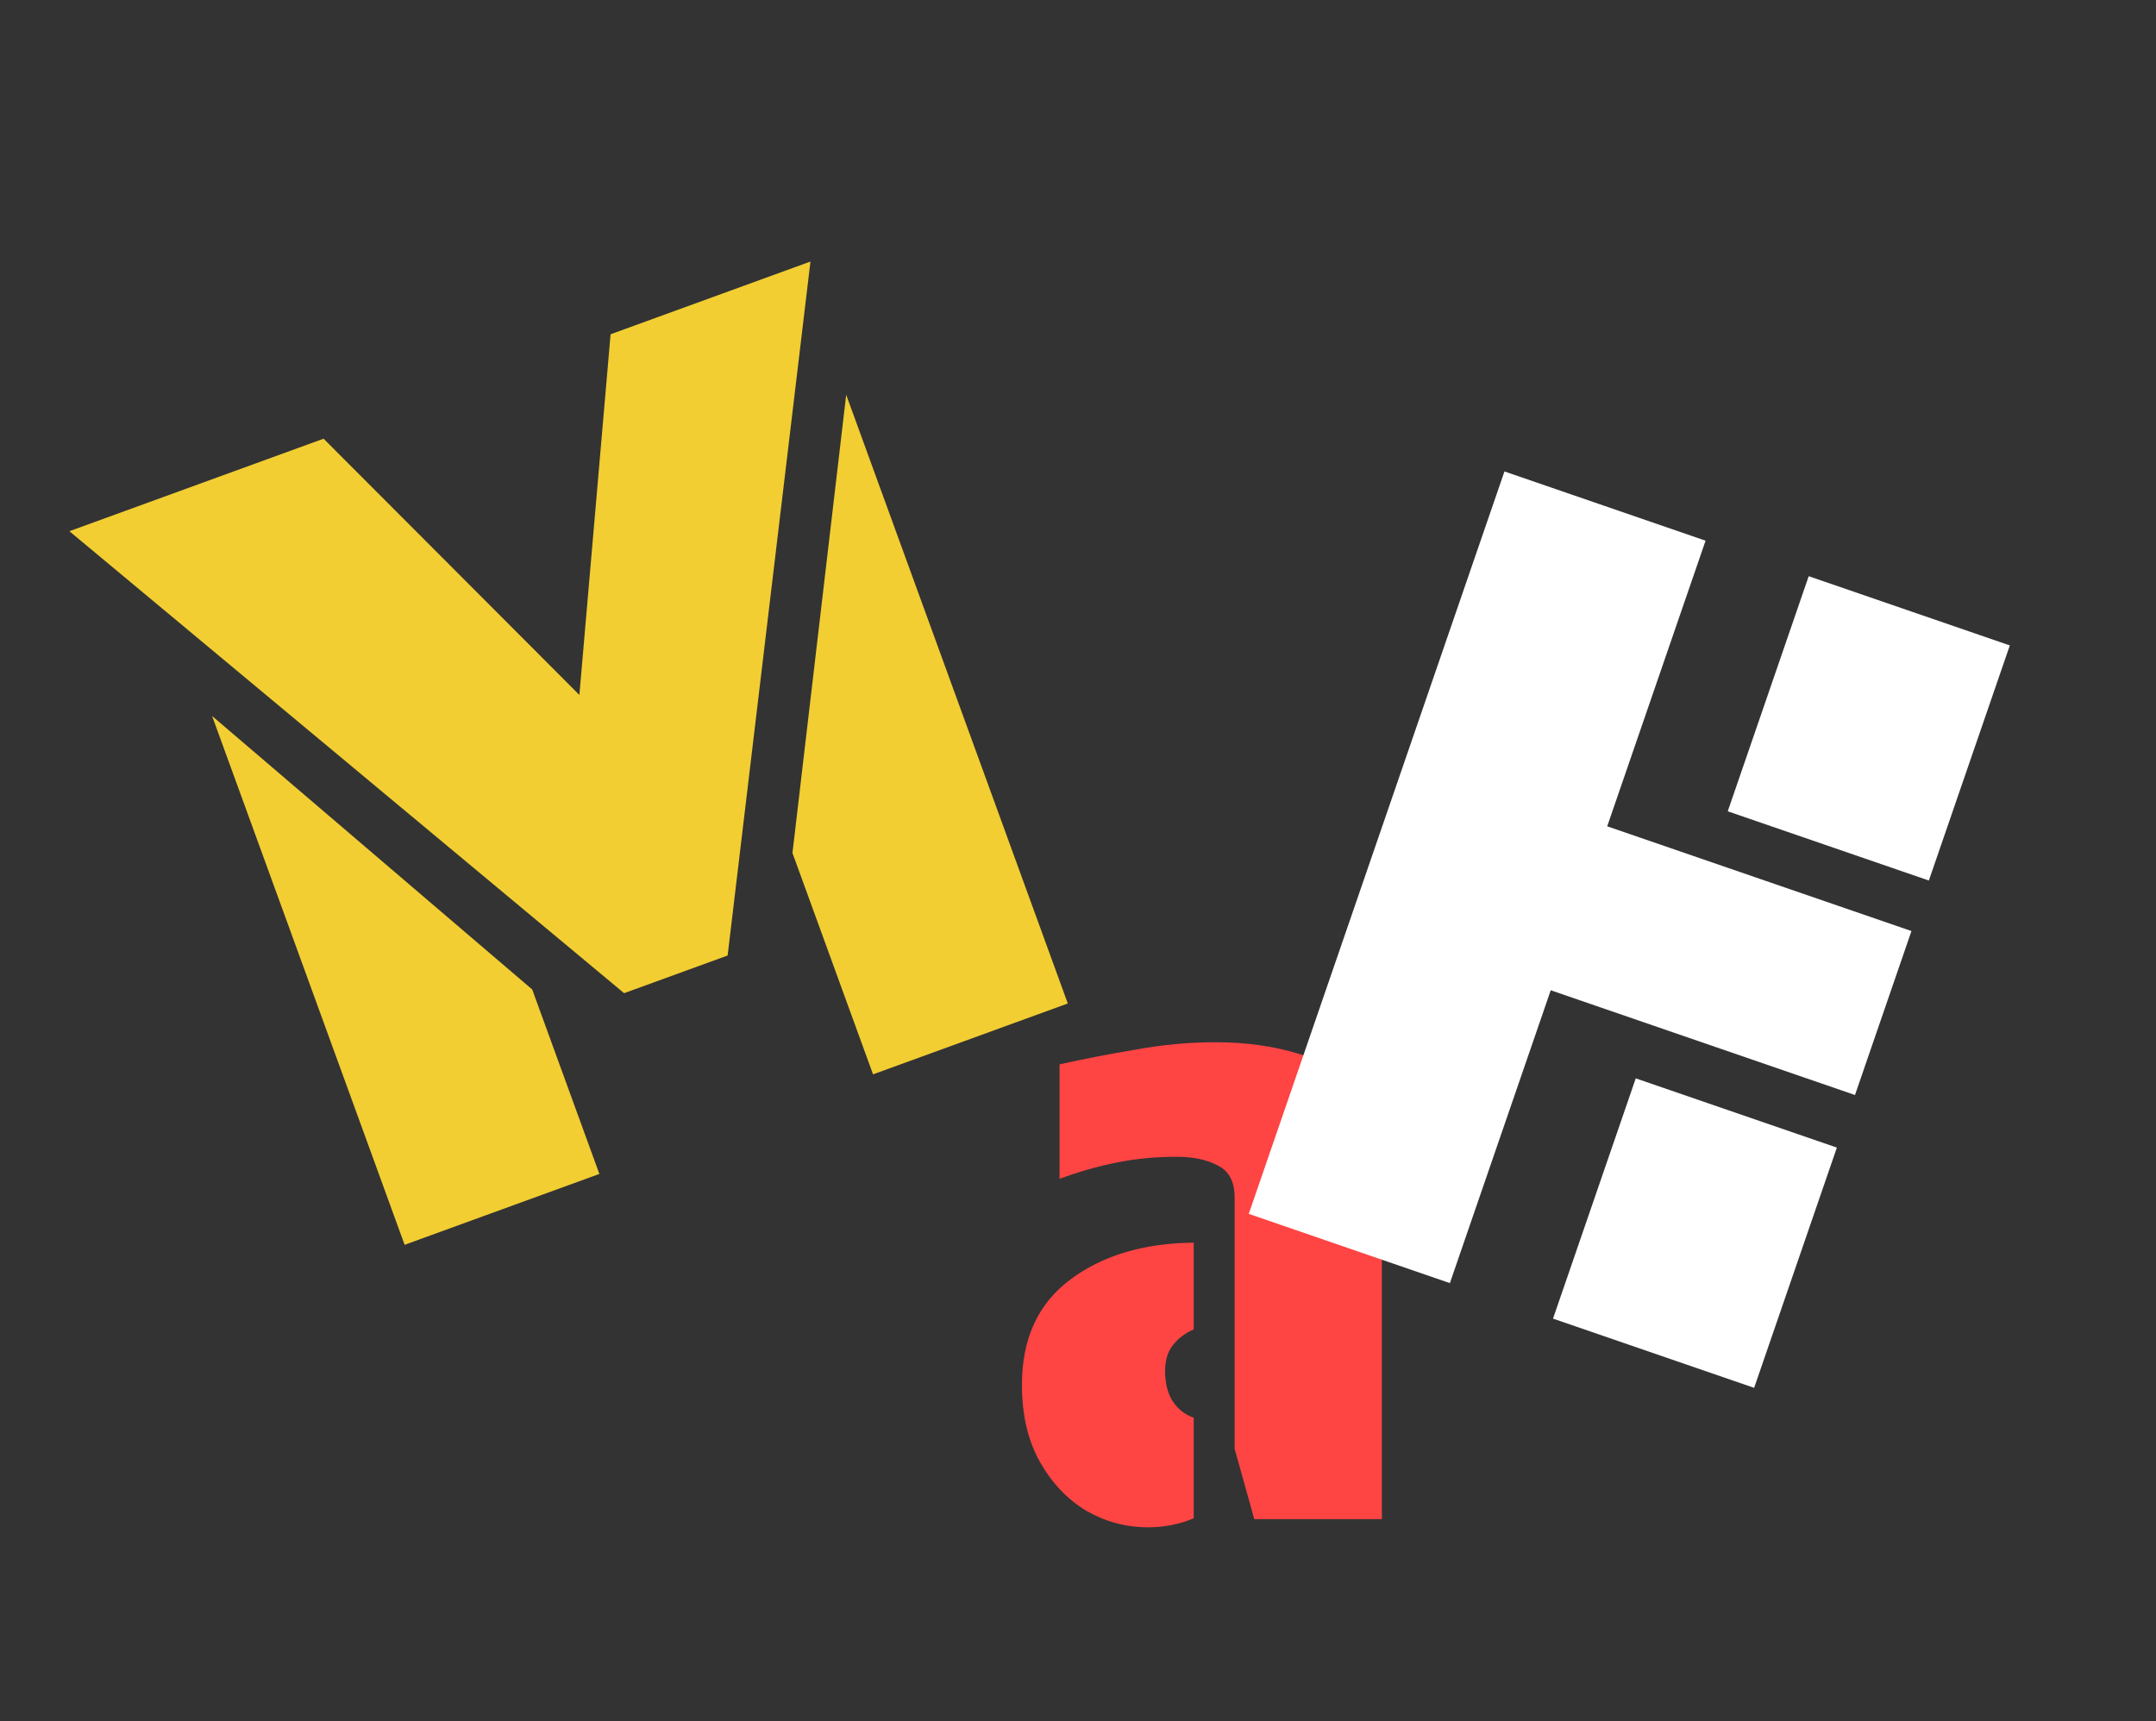 <svg width="253" height="202" viewBox="0 0 253 202" fill="none" xmlns="http://www.w3.org/2000/svg">
<rect x="0" y="0" width="253" height="202" fill="#333333" stroke="none"/>
<path d="M85.385 112.148L73.237 116.57L8.142 62.348L37.972 51.49L67.989 81.566L71.65 39.233L95.105 30.696L85.385 112.148ZM92.993 100.117L99.298 46.333L125.303 117.779L102.449 126.097L92.993 100.117ZM24.891 84.039L62.454 116.136L70.334 137.786L47.481 146.104L24.891 84.039Z" fill="#F2CE32"/>
<path d="M144.88 140.571C144.88 138.715 144.24 137.467 142.96 136.827C141.68 136.123 140.048 135.771 138.064 135.771C135.632 135.771 133.296 135.995 131.056 136.443C128.816 136.891 126.576 137.531 124.336 138.363V124.923C127.216 124.283 130.192 123.707 133.264 123.195C136.4 122.619 139.536 122.331 142.672 122.331C146.192 122.331 149.424 122.779 152.368 123.675C155.312 124.507 157.68 126.043 159.472 128.283C161.264 130.523 162.16 133.723 162.16 137.883V178.299H147.184L144.88 170.043V140.571ZM140.08 166.395V178.203C138.416 178.907 136.624 179.259 134.704 179.259C132.144 179.259 129.744 178.619 127.504 177.339C125.264 175.995 123.44 174.075 122.032 171.579C120.624 169.083 119.92 166.075 119.92 162.555C119.92 157.179 121.776 153.083 125.488 150.267C129.264 147.387 134.128 145.915 140.08 145.851V156.027C139.056 156.475 138.224 157.115 137.584 157.947C137.008 158.715 136.72 159.707 136.72 160.923C136.72 162.395 137.04 163.611 137.68 164.571C138.32 165.467 139.12 166.075 140.08 166.395Z" fill="#FF4444"/>
<path d="M202.745 95.222L212.246 67.628L235.846 75.754L226.345 103.348L202.745 95.222ZM170.139 150.6L146.539 142.473L176.543 55.334L200.143 63.461L188.6 96.985L224.303 109.278L217.677 128.522L181.974 116.228L170.139 150.6ZM215.551 134.694L205.842 162.893L182.242 154.767L191.951 126.568L215.551 134.694Z" fill="white"/>
</svg>

